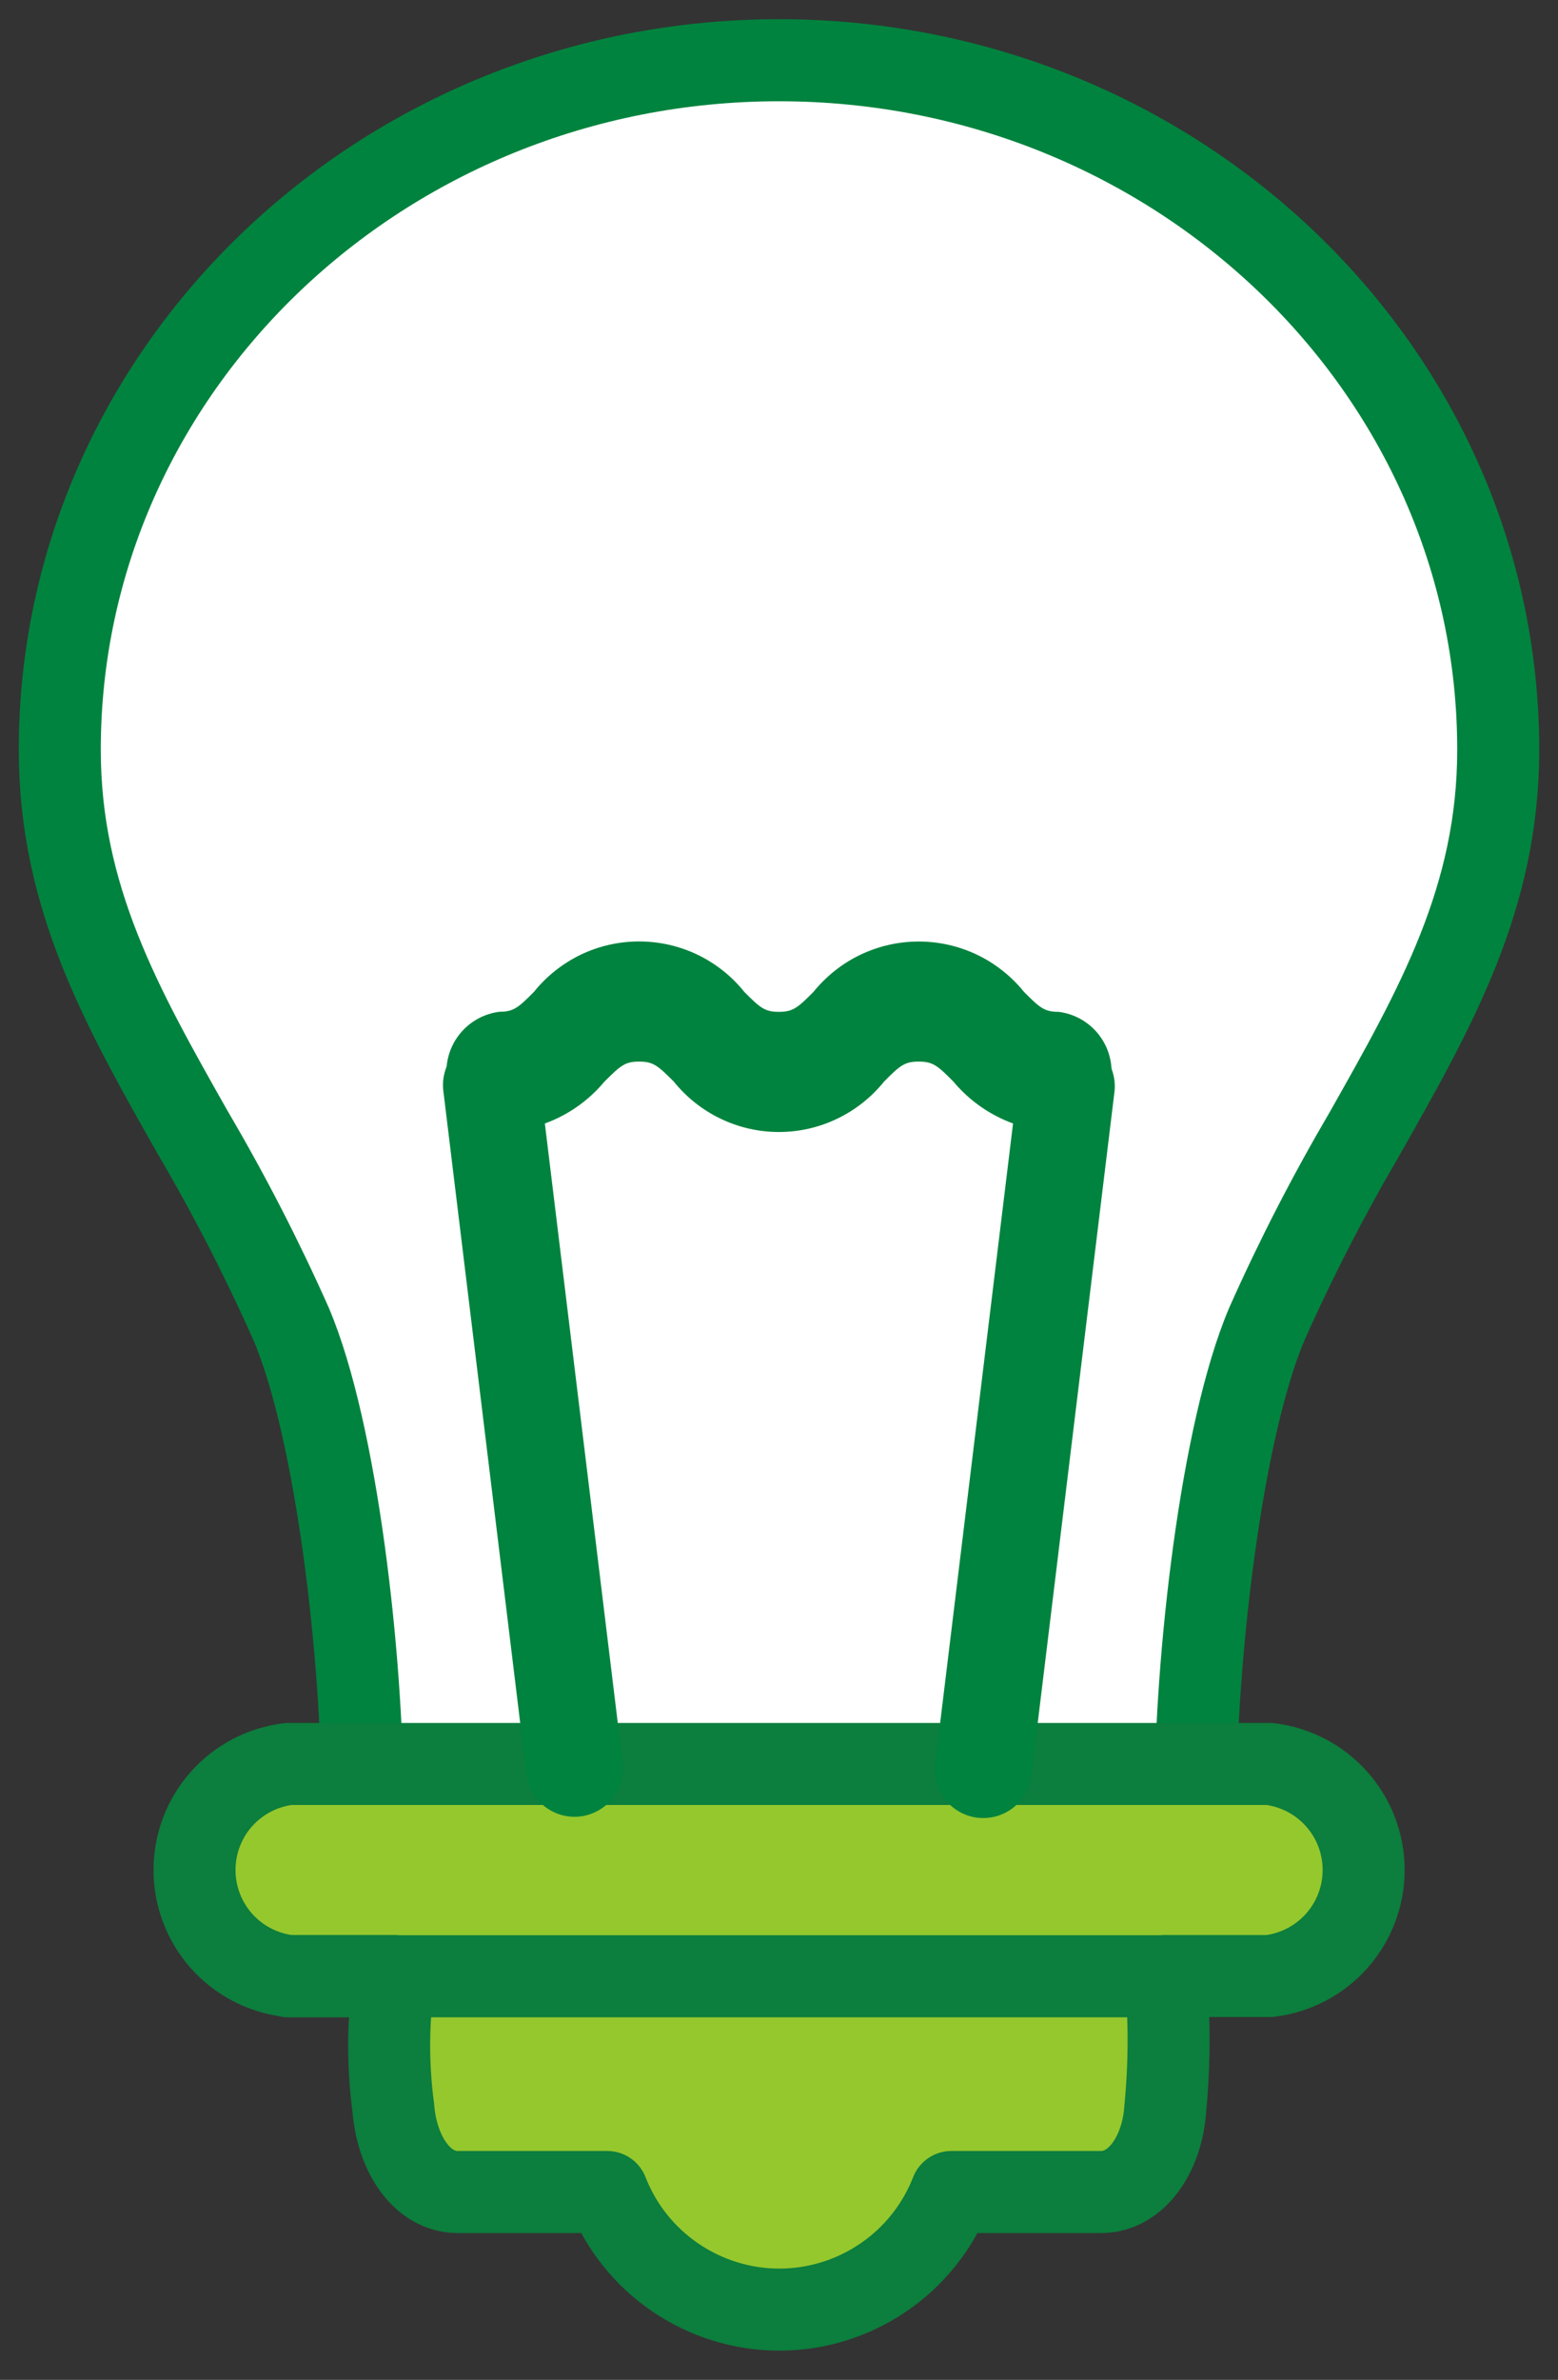 <svg width="19" height="29" viewBox="0 0 19 29" fill="none" xmlns="http://www.w3.org/2000/svg">
<rect x="0" y="0" width="19" height="29" fill="#333333" stroke="none"/>
<path d="M4.212 22.608C4.212 20.808 3.89 17.904 3.305 16.532C2.935 15.703 2.518 14.895 2.057 14.113C1.15 12.511 0.369 11.128 0.369 9.253C0.369 4.429 4.466 0.504 9.5 0.504C14.534 0.504 18.631 4.429 18.631 9.253C18.631 11.128 17.849 12.511 16.943 14.112C16.482 14.895 16.065 15.703 15.695 16.532C15.109 17.904 14.788 20.808 14.788 22.608" fill="white"/>
<path d="M4.421 21.963C4.421 20.235 4.111 17.446 3.548 16.128C3.193 15.331 2.793 14.554 2.351 13.802C1.48 12.265 0.729 10.936 0.729 9.136C0.729 4.503 4.663 0.734 9.5 0.734C14.337 0.734 18.271 4.503 18.271 9.136C18.271 10.936 17.519 12.264 16.649 13.802C16.207 14.555 15.807 15.331 15.452 16.128C14.889 17.446 14.579 20.235 14.579 21.963" fill="white"/>
<path d="M4.421 21.963C4.421 20.235 4.111 17.446 3.548 16.128C3.193 15.331 2.793 14.554 2.351 13.802C1.48 12.265 0.729 10.936 0.729 9.136C0.729 4.503 4.663 0.734 9.5 0.734C14.337 0.734 18.271 4.503 18.271 9.136C18.271 10.936 17.519 12.264 16.649 13.802C16.207 14.555 15.807 15.331 15.452 16.128C14.889 17.446 14.579 20.235 14.579 21.963" stroke="#00833E" stroke-linecap="round" stroke-linejoin="round"/>
<path d="M15.481 21.495H3.519C3.203 21.533 2.912 21.685 2.7 21.923C2.489 22.161 2.372 22.468 2.372 22.787C2.372 23.105 2.489 23.413 2.7 23.651C2.912 23.889 3.203 24.041 3.519 24.079H4.809C4.729 24.613 4.725 25.155 4.797 25.69C4.841 26.25 5.15 26.711 5.582 26.711H7.406C7.571 27.133 7.859 27.496 8.234 27.751C8.608 28.007 9.051 28.144 9.504 28.144C9.957 28.144 10.4 28.007 10.774 27.751C11.149 27.496 11.437 27.133 11.602 26.711H13.427C13.858 26.711 14.176 26.251 14.211 25.69C14.263 25.154 14.264 24.615 14.216 24.079H15.482C15.798 24.041 16.09 23.889 16.301 23.651C16.513 23.413 16.63 23.105 16.63 22.787C16.63 22.468 16.513 22.161 16.301 21.923C16.09 21.685 15.798 21.533 15.482 21.495" fill="#95C82D"/>
<path d="M15.481 21.495H3.519C3.203 21.533 2.912 21.685 2.7 21.923C2.489 22.161 2.372 22.468 2.372 22.787C2.372 23.105 2.489 23.413 2.7 23.651C2.912 23.889 3.203 24.041 3.519 24.079H4.809C4.729 24.613 4.725 25.155 4.797 25.69C4.841 26.25 5.15 26.711 5.582 26.711H7.406C7.571 27.133 7.859 27.496 8.234 27.751C8.608 28.007 9.051 28.144 9.504 28.144C9.957 28.144 10.4 28.007 10.774 27.751C11.149 27.496 11.437 27.133 11.602 26.711H13.427C13.858 26.711 14.176 26.251 14.211 25.69C14.263 25.154 14.264 24.615 14.216 24.079H15.482C15.798 24.041 16.09 23.889 16.301 23.651C16.513 23.413 16.63 23.105 16.63 22.787C16.63 22.468 16.513 22.161 16.301 21.923C16.09 21.685 15.798 21.533 15.482 21.495H15.481Z" stroke="#0C7E3D" stroke-linecap="round" stroke-linejoin="round"/>
<path d="M5.911 12.638C5.756 12.66 5.616 12.742 5.521 12.867C5.427 12.992 5.386 13.15 5.408 13.305L6.423 21.645C6.449 21.797 6.532 21.933 6.657 22.024C6.781 22.115 6.936 22.154 7.088 22.133C7.241 22.111 7.379 22.031 7.473 21.91C7.568 21.788 7.611 21.634 7.593 21.481L6.578 13.144C6.567 13.067 6.542 12.993 6.503 12.926C6.463 12.859 6.411 12.8 6.349 12.754C6.287 12.707 6.217 12.673 6.141 12.653C6.066 12.634 5.988 12.63 5.911 12.641" fill="#00833E"/>
<path d="M11.909 22.148C12.065 22.17 12.222 22.129 12.347 22.035C12.472 21.941 12.555 21.8 12.576 21.645L13.591 13.305C13.609 13.152 13.566 12.998 13.472 12.877C13.377 12.755 13.239 12.675 13.087 12.653C12.934 12.632 12.779 12.671 12.655 12.762C12.531 12.853 12.447 12.989 12.421 13.141L11.406 21.481C11.385 21.637 11.425 21.794 11.52 21.919C11.614 22.044 11.754 22.127 11.909 22.148Z" fill="#00833E"/>
<path d="M12.91 13.793C12.665 13.789 12.423 13.732 12.202 13.626C11.98 13.52 11.784 13.368 11.627 13.18C11.435 12.986 11.377 12.936 11.204 12.936C11.03 12.936 10.973 12.986 10.781 13.18C10.627 13.371 10.431 13.526 10.21 13.632C9.988 13.739 9.745 13.794 9.499 13.794C9.253 13.794 9.01 13.739 8.788 13.632C8.566 13.526 8.371 13.371 8.217 13.18C8.024 12.986 7.967 12.936 7.794 12.936C7.62 12.936 7.567 12.986 7.372 13.179C7.215 13.367 7.02 13.52 6.798 13.626C6.577 13.732 6.336 13.789 6.09 13.793C5.912 13.77 5.748 13.684 5.629 13.549C5.51 13.414 5.444 13.241 5.444 13.061C5.444 12.881 5.51 12.708 5.629 12.573C5.748 12.438 5.912 12.352 6.09 12.329C6.263 12.329 6.321 12.279 6.512 12.086C6.666 11.894 6.862 11.74 7.083 11.633C7.305 11.527 7.548 11.472 7.794 11.472C8.04 11.472 8.283 11.527 8.505 11.633C8.727 11.74 8.922 11.894 9.076 12.086C9.268 12.279 9.325 12.33 9.498 12.33C9.671 12.33 9.729 12.279 9.921 12.086C10.076 11.895 10.271 11.74 10.493 11.634C10.715 11.528 10.958 11.473 11.204 11.473C11.45 11.473 11.693 11.528 11.915 11.634C12.137 11.74 12.332 11.895 12.487 12.086C12.679 12.279 12.736 12.33 12.91 12.33C13.088 12.352 13.252 12.439 13.371 12.573C13.49 12.708 13.556 12.882 13.556 13.062C13.556 13.241 13.49 13.415 13.371 13.55C13.252 13.684 13.088 13.77 12.91 13.793Z" fill="#00833E"/>
<path d="M3.52 24.082H14.215" stroke="#0C7E3D" stroke-linecap="round" stroke-linejoin="round"/>
</svg>

